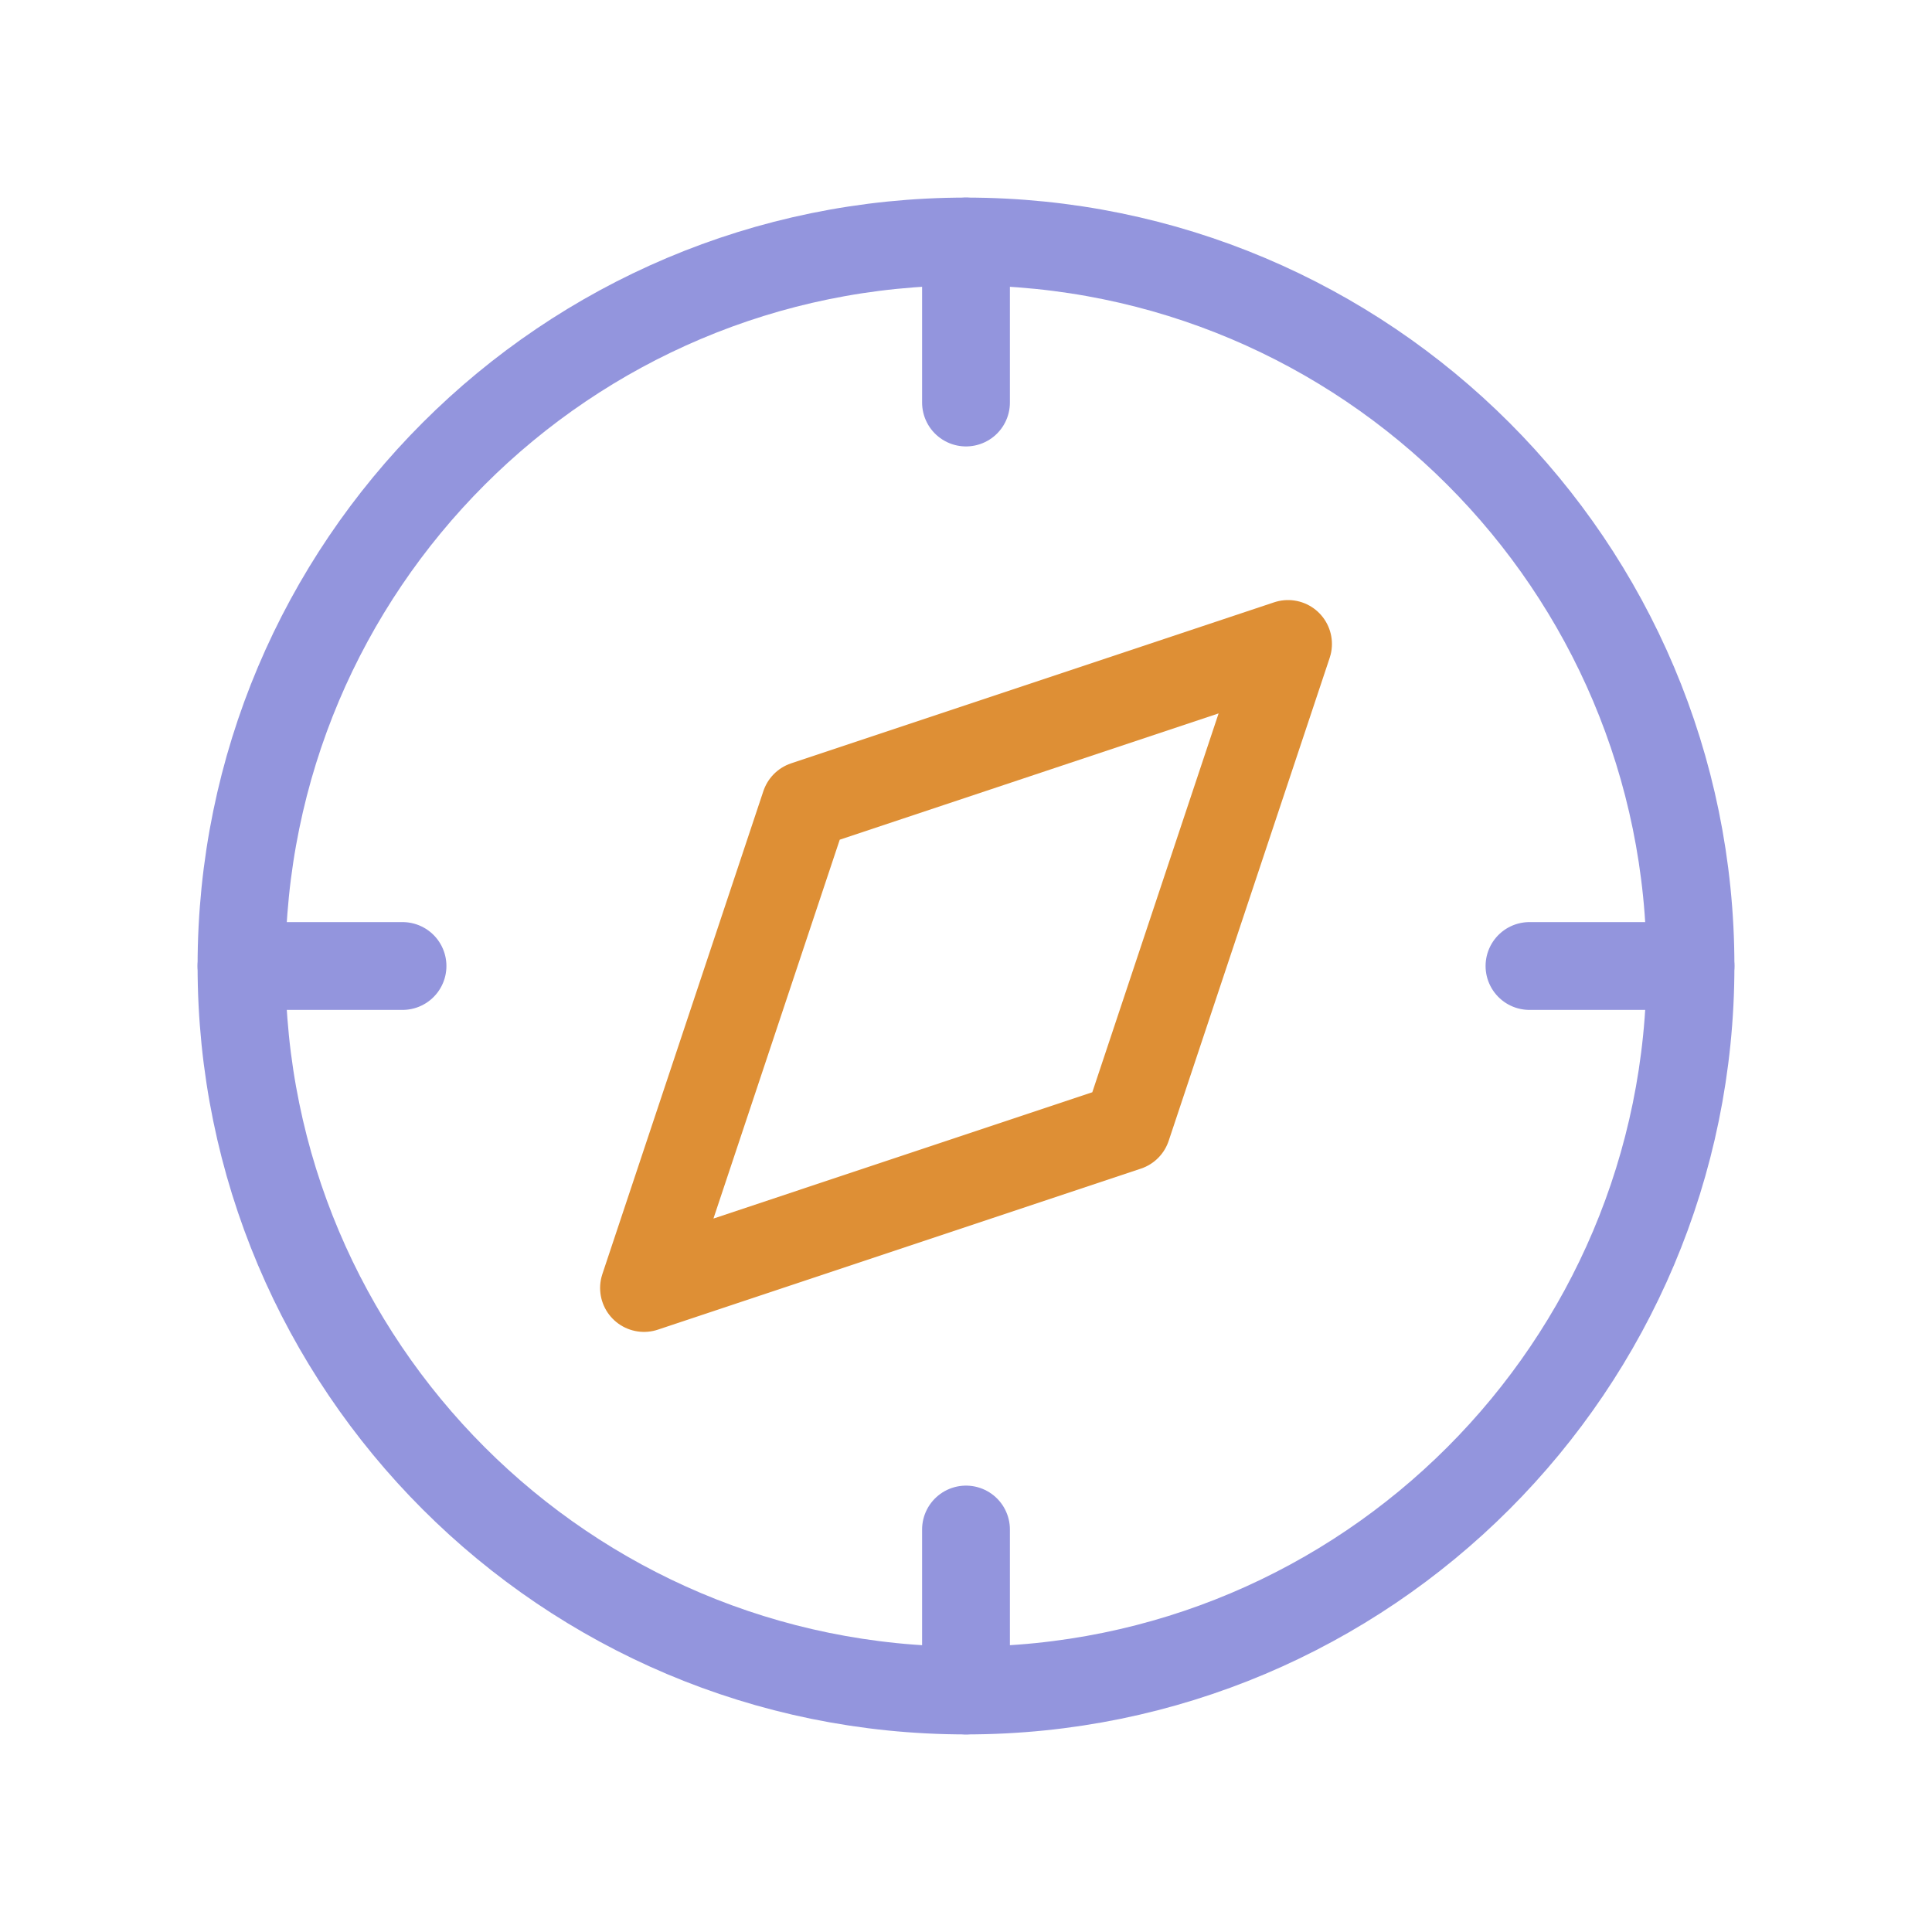 <svg width="44" height="44" viewBox="0 0 44 44" fill="none" xmlns="http://www.w3.org/2000/svg">
<g clip-path="url(#clip0_222_5526)">
<path d="M14.667 29.333L18.334 18.333L29.334 14.666L25.667 25.666L14.667 29.333Z" stroke="#DE8F35" stroke-width="2" stroke-linecap="round" stroke-linejoin="round"/>
<path d="M22 38.5C31.113 38.5 38.5 31.113 38.5 22C38.5 12.887 31.113 5.5 22 5.5C12.887 5.5 5.5 12.887 5.5 22C5.5 31.113 12.887 38.5 22 38.5Z" stroke="#9395DD" stroke-width="2" stroke-linecap="round" stroke-linejoin="round"/>
<path d="M22 5.5V9.167" stroke="#9395DD" stroke-width="2" stroke-linecap="round" stroke-linejoin="round"/>
<path d="M22 34.834V38.5" stroke="#9395DD" stroke-width="2" stroke-linecap="round" stroke-linejoin="round"/>
<path d="M5.5 22H9.167" stroke="#9395DD" stroke-width="2" stroke-linecap="round" stroke-linejoin="round"/>
<path d="M34.833 22H38.5" stroke="#9395DD" stroke-width="2" stroke-linecap="round" stroke-linejoin="round"/>
</g>
<defs>
<clipPath id="clip0_222_5526">
<rect width="44" height="44" fill="white"/>
</clipPath>
</defs>
</svg>
